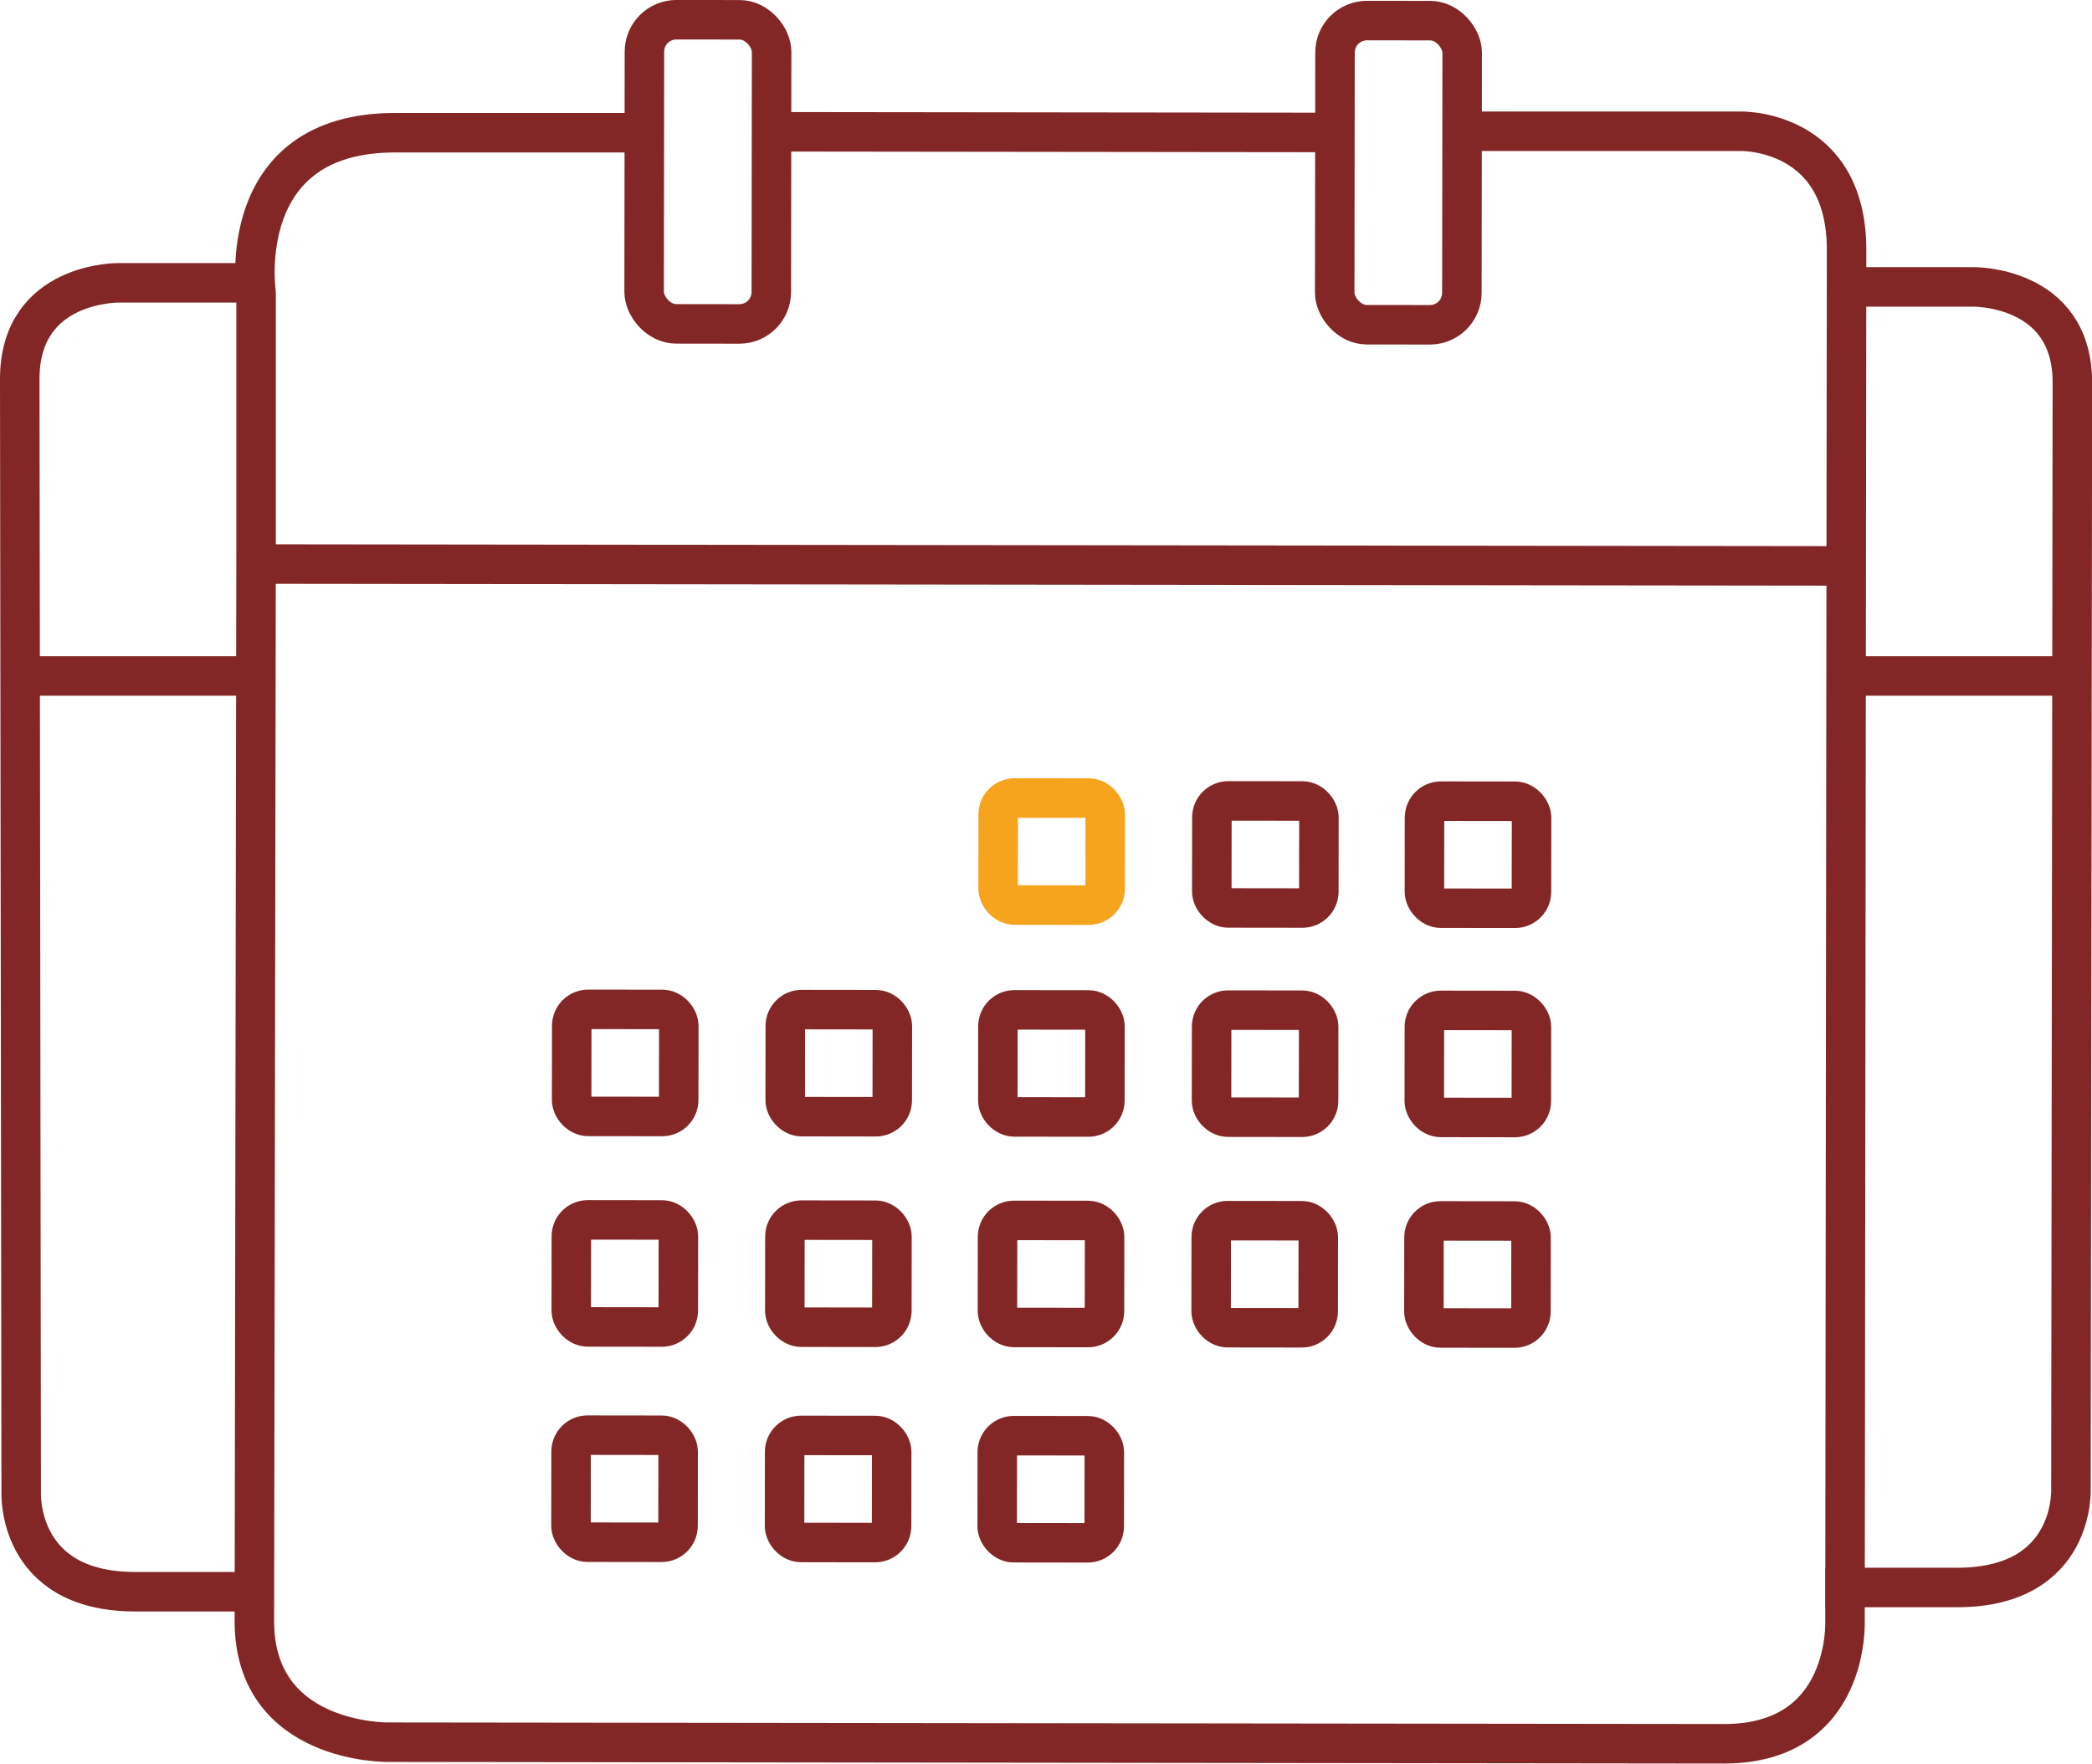 <svg xmlns="http://www.w3.org/2000/svg" viewBox="0 0 158.89 133.95"><defs><style>.cls-1,.cls-2{fill:none;stroke-miterlimit:10;stroke-width:3px;}.cls-1{stroke:#832626;}.cls-2{stroke:#f6a31d;}</style></defs><title>flexible_loan_tenuare</title><g id="Flexible_Loan_Tenure" data-name="Flexible Loan Tenure"><rect class="cls-1" x="69.49" y="34.53" width="9.66" height="23.1" rx="2.43" transform="translate(-20.5 -33.12) rotate(0.07)"/><rect class="cls-1" x="121.94" y="34.59" width="9.66" height="23.1" rx="2.43" transform="translate(-20.5 -33.18) rotate(0.07)"/><path class="cls-1" d="M132.89,43l19.91,0s7.95-.16,8,8.91l-.12,104.23s.42,9.27-9.09,9.33L50,165.35s-10.14.14-10.13-9.2L40,74.6l0-19.32S38.22,43.1,50.56,43.11l17.67,0" transform="translate(-20.55 -33.03)"/><path class="cls-1" d="M159.66,54.82l10.74,0s7.5-.13,7.55,7.19l-.11,84.07s.4,7.47-8.56,7.52H159.2" transform="translate(-20.55 -33.03)"/><path class="cls-1" d="M40.34,54.51l-10.74,0s-7.5-.13-7.55,7.23l.11,84.6s-.4,7.53,8.56,7.58H40.8" transform="translate(-20.55 -33.03)"/><line class="cls-1" x1="20.5" y1="42.84" x2="139.16" y2="42.98"/><line class="cls-1" x1="59.42" y1="10.01" x2="100.9" y2="10.06"/><rect class="cls-1" x="112.59" y="93.86" width="8.13" height="8.13" rx="1.25" transform="translate(-20.43 -33.17) rotate(0.07)"/><rect class="cls-1" x="128.74" y="93.88" width="8.13" height="8.13" rx="1.25" transform="translate(-20.43 -33.19) rotate(0.07)"/><rect class="cls-1" x="112.57" y="109.75" width="8.13" height="8.13" rx="1.25" transform="translate(-20.41 -33.17) rotate(0.07)"/><rect class="cls-1" x="128.73" y="109.77" width="8.13" height="8.13" rx="1.25" transform="translate(-20.41 -33.19) rotate(0.07)"/><rect class="cls-1" x="80.19" y="109.71" width="8.13" height="8.13" rx="1.25" transform="translate(-20.41 -33.13) rotate(0.07)"/><rect class="cls-1" x="63.97" y="109.69" width="8.13" height="8.13" rx="1.25" transform="translate(-20.41 -33.11) rotate(0.07)"/><rect class="cls-1" x="96.34" y="109.73" width="8.13" height="8.13" rx="1.25" transform="translate(-20.41 -33.15) rotate(0.07)"/><rect class="cls-2" x="96.36" y="93.64" width="8.13" height="8.13" rx="1.25" transform="translate(-20.43 -33.15) rotate(0.07)"/><rect class="cls-1" x="112.55" y="125.74" width="8.13" height="8.13" rx="1.25" transform="translate(-20.4 -33.17) rotate(0.07)"/><rect class="cls-1" x="128.71" y="125.76" width="8.13" height="8.13" rx="1.25" transform="translate(-20.4 -33.19) rotate(0.07)"/><rect class="cls-1" x="80.17" y="125.7" width="8.13" height="8.13" rx="1.25" transform="translate(-20.4 -33.13) rotate(0.07)"/><rect class="cls-1" x="63.95" y="125.68" width="8.13" height="8.13" rx="1.25" transform="translate(-20.4 -33.11) rotate(0.07)"/><rect class="cls-1" x="96.32" y="125.72" width="8.13" height="8.13" rx="1.25" transform="translate(-20.4 -33.15) rotate(0.07)"/><rect class="cls-1" x="80.15" y="142.05" width="8.13" height="8.13" rx="1.25" transform="translate(-20.38 -33.13) rotate(0.07)"/><rect class="cls-1" x="63.93" y="142.03" width="8.13" height="8.13" rx="1.25" transform="translate(-20.38 -33.11) rotate(0.07)"/><rect class="cls-1" x="96.3" y="142.07" width="8.13" height="8.13" rx="1.25" transform="translate(-20.38 -33.15) rotate(0.07)"/><line class="cls-1" x1="18.2" y1="51.34" x2="1.31" y2="51.34"/><line class="cls-1" x1="156.73" y1="51.34" x2="139.83" y2="51.34"/></g></svg>